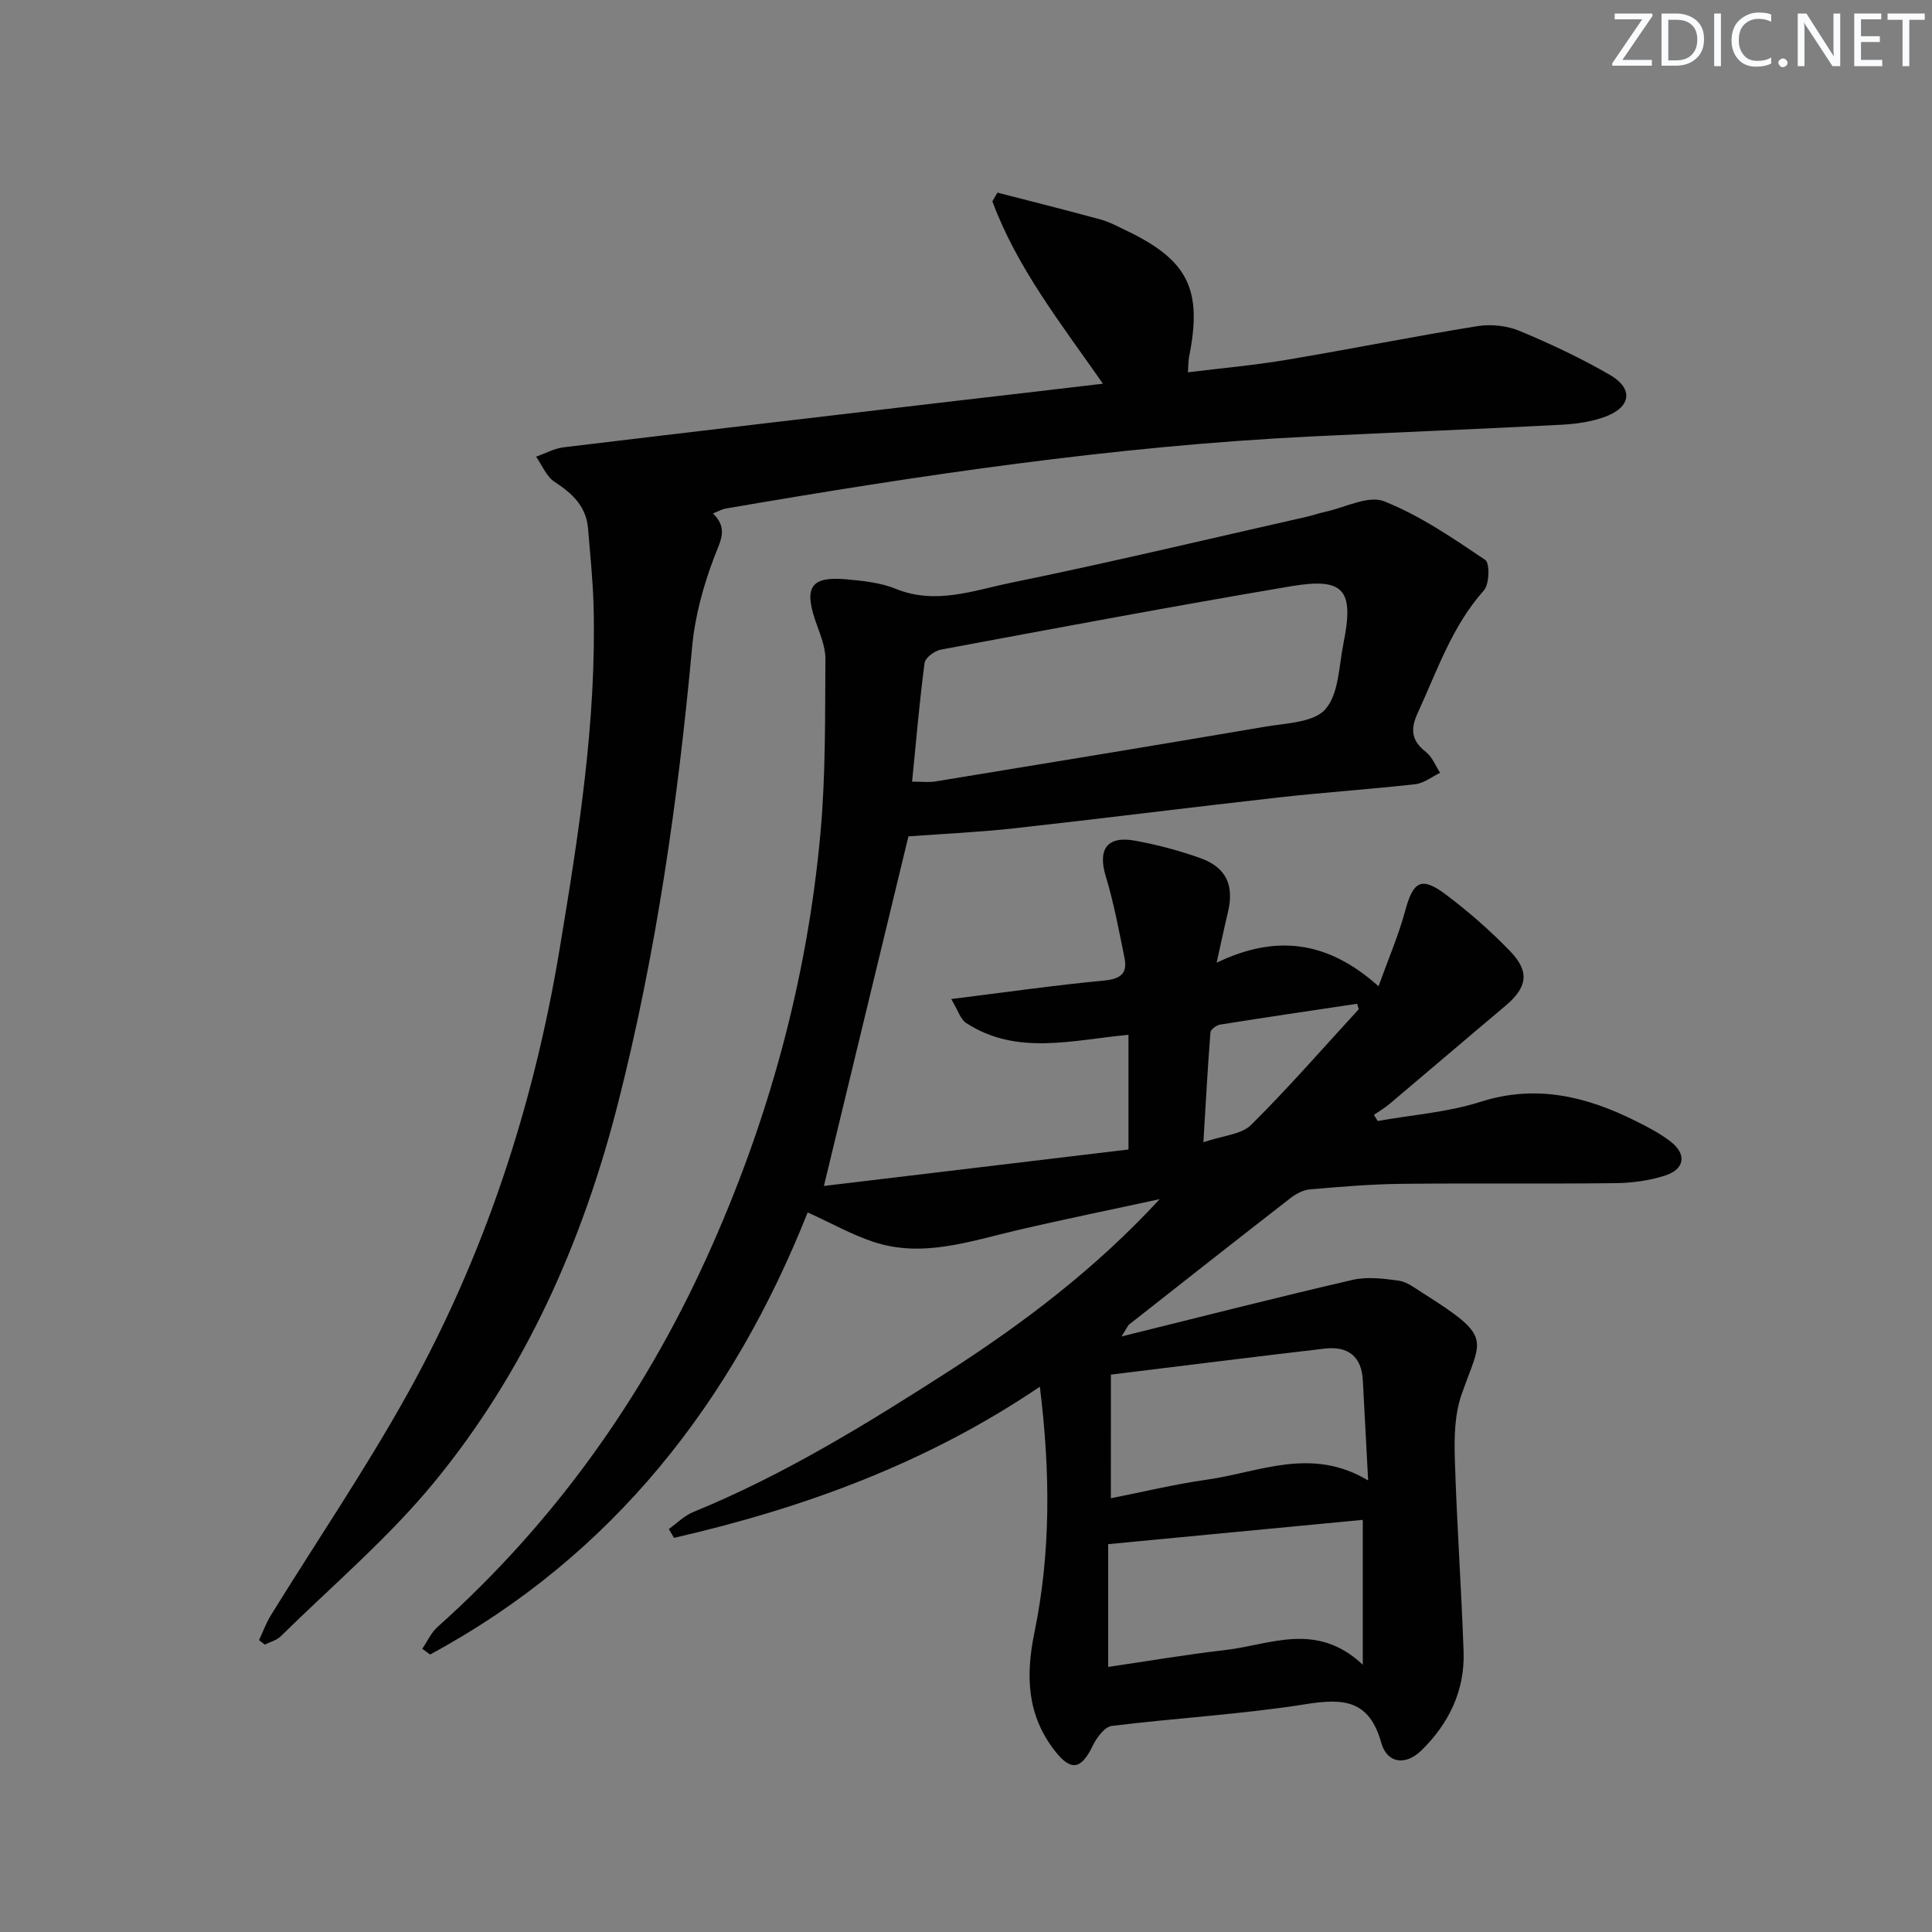 <svg enable-background="new 0 0 400 400" viewBox="0 0 400 400" xmlns="http://www.w3.org/2000/svg"><rect x="0" y="0" width="400" height="400" fill="#808080" stroke="none"/><g fill="#fafbfc"><path d="m342.2 3.2-6.3 9.2h6.1v1.2h-8.2v-.5l6.2-9.1h-5.7v-1.2h7.8v.4z"/><path d="m344 13.7v-10.9h3.1c1.6 0 3 .5 4.1 1.4 1.1 1 1.6 2.2 1.6 3.9s-.5 3-1.6 4-2.5 1.5-4.2 1.5h-3zm1.4-9.6v8.4h1.6c1.4 0 2.5-.4 3.2-1.1.8-.8 1.2-1.8 1.2-3.2s-.4-2.4-1.2-3.1-1.8-1-3.1-1z"/><path d="m356.3 2.8v10.9h-1.4v-10.9z"/><path d="m366.6 13.2c-.8.4-1.8.6-3 .6-1.6 0-2.8-.5-3.7-1.5s-1.4-2.3-1.4-3.9c0-1.7.5-3.2 1.6-4.2s2.4-1.6 4-1.6c1 0 1.9.1 2.6.4v1.5c-.8-.4-1.6-.6-2.6-.6-1.2 0-2.2.4-3 1.2s-1.1 1.9-1.1 3.3c0 1.3.4 2.3 1.1 3.1s1.6 1.1 2.8 1.1c1.1 0 2-.2 2.8-.7v1.3z"/><path d="m368.2 13c0-.3.1-.5.3-.6.2-.2.4-.3.6-.3.3 0 .5.1.7.3s.3.4.3.6-.1.5-.3.6c-.2.2-.4.3-.7.3s-.5-.1-.6-.3c-.2-.2-.3-.4-.3-.6z"/><path d="m381.1 13.7h-1.7l-5.5-8.4c-.2-.2-.3-.5-.4-.7 0 .2.1.8.1 1.5v7.6h-1.4v-10.9h1.8l5.3 8.3c.3.4.4.6.4.8 0-.3-.1-.8-.1-1.6v-7.5h1.4v10.9z"/><path d="m389.7 13.7h-5.8v-10.9h5.6v1.2h-4.2v3.5h3.9v1.2h-3.9v3.7h4.4z"/><path d="m398.4 4.1h-3.1v9.6h-1.4v-9.6h-3.1v-1.3h7.7v1.3z"/></g><path d="m240.1 248.27c-9.93 2.16-19.9 4.18-29.79 6.5-9.7 2.28-19.34 5.66-29.37 2.38-4.5-1.47-8.69-3.85-13.72-6.13-15.53 39.06-40.26 71.05-78.17 91.53-.54-.4-1.08-.79-1.62-1.19 1.03-1.51 1.82-3.31 3.14-4.5 24.07-21.51 42.47-47.29 55.74-76.49 12.71-27.97 20.83-57.45 23.58-88.15 1.06-11.86.92-23.85 1-35.78.02-2.71-1.25-5.46-2.14-8.12-2.28-6.84-.73-9.03 6.47-8.38 3.46.31 7.08.69 10.24 1.97 8.25 3.36 16.11.33 23.87-1.26 20.46-4.18 40.79-9.05 61.17-13.65 1.29-.29 2.55-.75 3.85-1.03 4.11-.88 8.94-3.48 12.22-2.18 7.43 2.95 14.23 7.62 20.93 12.13.97.65.87 5.04-.28 6.32-6.61 7.42-9.66 16.61-13.69 25.35-1.57 3.4-1.32 5.75 1.69 8.1 1.31 1.02 1.98 2.85 2.94 4.31-1.71.82-3.35 2.16-5.13 2.36-9.4 1.06-18.86 1.68-28.26 2.74-18.33 2.05-36.62 4.38-54.95 6.41-7.26.8-14.57 1.12-21.74 1.65-5.75 23.78-11.49 47.51-17.5 72.38 20.98-2.51 41.98-5.03 63.06-7.55 0-8.06 0-15.64 0-23.74-11.61 1.06-23.11 4.39-33.62-2.46-1.17-.77-1.66-2.59-3.08-4.95 11.19-1.39 21.33-2.85 31.51-3.81 3.42-.32 5.06-1.35 4.36-4.75-1.15-5.63-2.19-11.31-3.86-16.8-1.72-5.64.22-8.5 6.09-7.42 4.54.83 9.07 2.03 13.42 3.58 5.45 1.94 7.11 5.66 5.76 11.27-.73 3.02-1.36 6.07-2.33 10.41 12.21-5.87 22.9-4.63 33.52 4.87 2.09-5.81 4.16-10.58 5.5-15.56 1.66-6.16 3.34-7.24 8.37-3.47 4.76 3.57 9.3 7.54 13.43 11.83 4.09 4.25 3.46 7.49-1.1 11.32-8.01 6.73-15.96 13.54-23.96 20.28-.99.84-2.13 1.49-3.2 2.23.27.42.53.85.8 1.27 7.1-1.27 14.44-1.79 21.25-3.96 11.52-3.68 21.88-1.15 32.09 3.93 2.52 1.25 5.07 2.57 7.28 4.28 3.39 2.62 2.97 5.72-1.14 7.05-3.27 1.05-6.84 1.53-10.29 1.57-14.78.17-29.56-.02-44.34.14-6.31.07-12.63.61-18.92 1.15-1.37.12-2.84.91-3.97 1.78-11.17 8.67-22.27 17.41-33.38 26.15-.36.28-.53.8-1.63 2.52 16.69-4.13 32.21-8.1 47.81-11.71 3.04-.7 6.44-.28 9.6.16 1.7.24 3.3 1.51 4.84 2.48 14.93 9.43 12.22 9.29 8.12 21.19-1.42 4.11-1.5 8.86-1.36 13.29.4 13.29 1.35 26.57 1.81 39.86.28 8.07-3.07 14.91-8.76 20.46-3.24 3.16-7.07 2.7-8.28-1.6-2.51-8.94-7.85-9.24-15.7-7.99-13.27 2.11-26.76 2.84-40.11 4.5-1.49.19-3.14 2.45-3.94 4.12-2.37 4.89-4.48 5.34-7.84 1.03-5.78-7.41-6.07-15.56-4.21-24.57 3.4-16.54 3.28-33.3 1.11-50.82-23.41 15.86-48.96 25.15-75.75 31.3-.35-.61-.71-1.23-1.06-1.84 1.67-1.19 3.2-2.75 5.05-3.51 18.72-7.65 35.83-18.19 52.76-29.06 15.76-10.14 30.67-21.46 43.81-35.72zm-51.26-86.44c2.12 0 3.47.18 4.76-.03 22.75-3.73 45.5-7.45 68.23-11.33 4.38-.75 10.12-.85 12.56-3.61 2.81-3.18 2.81-8.96 3.76-13.66 2.24-11.11.15-13.68-10.88-11.82-24.21 4.09-48.35 8.62-72.49 13.12-1.29.24-3.22 1.69-3.36 2.78-1.06 8.03-1.74 16.11-2.58 24.55zm93.31 152.84c-17.4 1.66-34.84 3.32-52.71 5.03v25.42c8.24-1.21 16.24-2.58 24.28-3.5 9.26-1.07 18.79-6.01 28.43 3.04 0-11.03 0-20.4 0-29.99zm-52.16-4.47c6.69-1.32 13.27-2.92 19.94-3.86 10.79-1.52 21.53-6.9 33.33.17-.4-7.61-.76-14.17-1.1-20.72-.26-5.09-3.2-7.13-7.95-6.57-14.58 1.7-29.13 3.53-44.21 5.38-.01 8.57-.01 16.79-.01 25.6zm51.33-101.26c-.12-.37-.23-.75-.35-1.12-9.45 1.42-18.91 2.8-28.34 4.31-.77.12-1.97 1.01-2.02 1.62-.57 7.16-.95 14.34-1.46 22.74 4.08-1.4 7.86-1.6 9.87-3.58 7.74-7.68 14.91-15.93 22.3-23.97z" fill="#010102"/><path d="m228.35 79.44c-8.8-12.6-17.82-24.05-22.89-37.76.35-.6.7-1.2 1.05-1.8 7.12 1.84 14.25 3.62 21.34 5.56 1.9.52 3.69 1.51 5.49 2.37 12.65 6.07 15.65 12.18 12.85 26.04-.16.8-.13 1.65-.24 3.23 6.88-.85 13.6-1.44 20.23-2.55 13.26-2.22 26.45-4.87 39.73-7.01 2.8-.45 6.11-.09 8.72 1 6.41 2.67 12.75 5.65 18.75 9.14 4.81 2.8 4.32 6.59-.94 8.58-2.88 1.09-6.11 1.54-9.22 1.7-17.28.91-34.57 1.59-51.85 2.43-40.74 2-80.98 8.02-121.12 14.92-.79.14-1.52.57-2.64 1.01 3.19 3.09 1.57 5.63.3 8.95-2.28 5.95-4.03 12.34-4.61 18.67-2.92 31.81-7.43 63.36-15.3 94.32-7.32 28.81-19.24 55.74-38.23 78.79-9.46 11.49-21.01 21.28-31.67 31.77-.84.82-2.18 1.14-3.28 1.69-.4-.31-.79-.61-1.19-.92.82-1.74 1.48-3.58 2.49-5.21 9.43-15.25 19.53-30.12 28.24-45.77 15.96-28.68 26.09-59.55 31.47-91.9 3.92-23.61 7.7-47.27 7.06-71.34-.14-5.31-.72-10.61-1.14-15.91-.37-4.62-3.27-7.29-6.95-9.69-1.68-1.1-2.56-3.43-3.81-5.2 1.9-.66 3.75-1.7 5.69-1.94 27.04-3.26 54.09-6.42 81.13-9.6 9.88-1.13 19.75-2.3 30.54-3.57z" fill="#010102"/></svg>